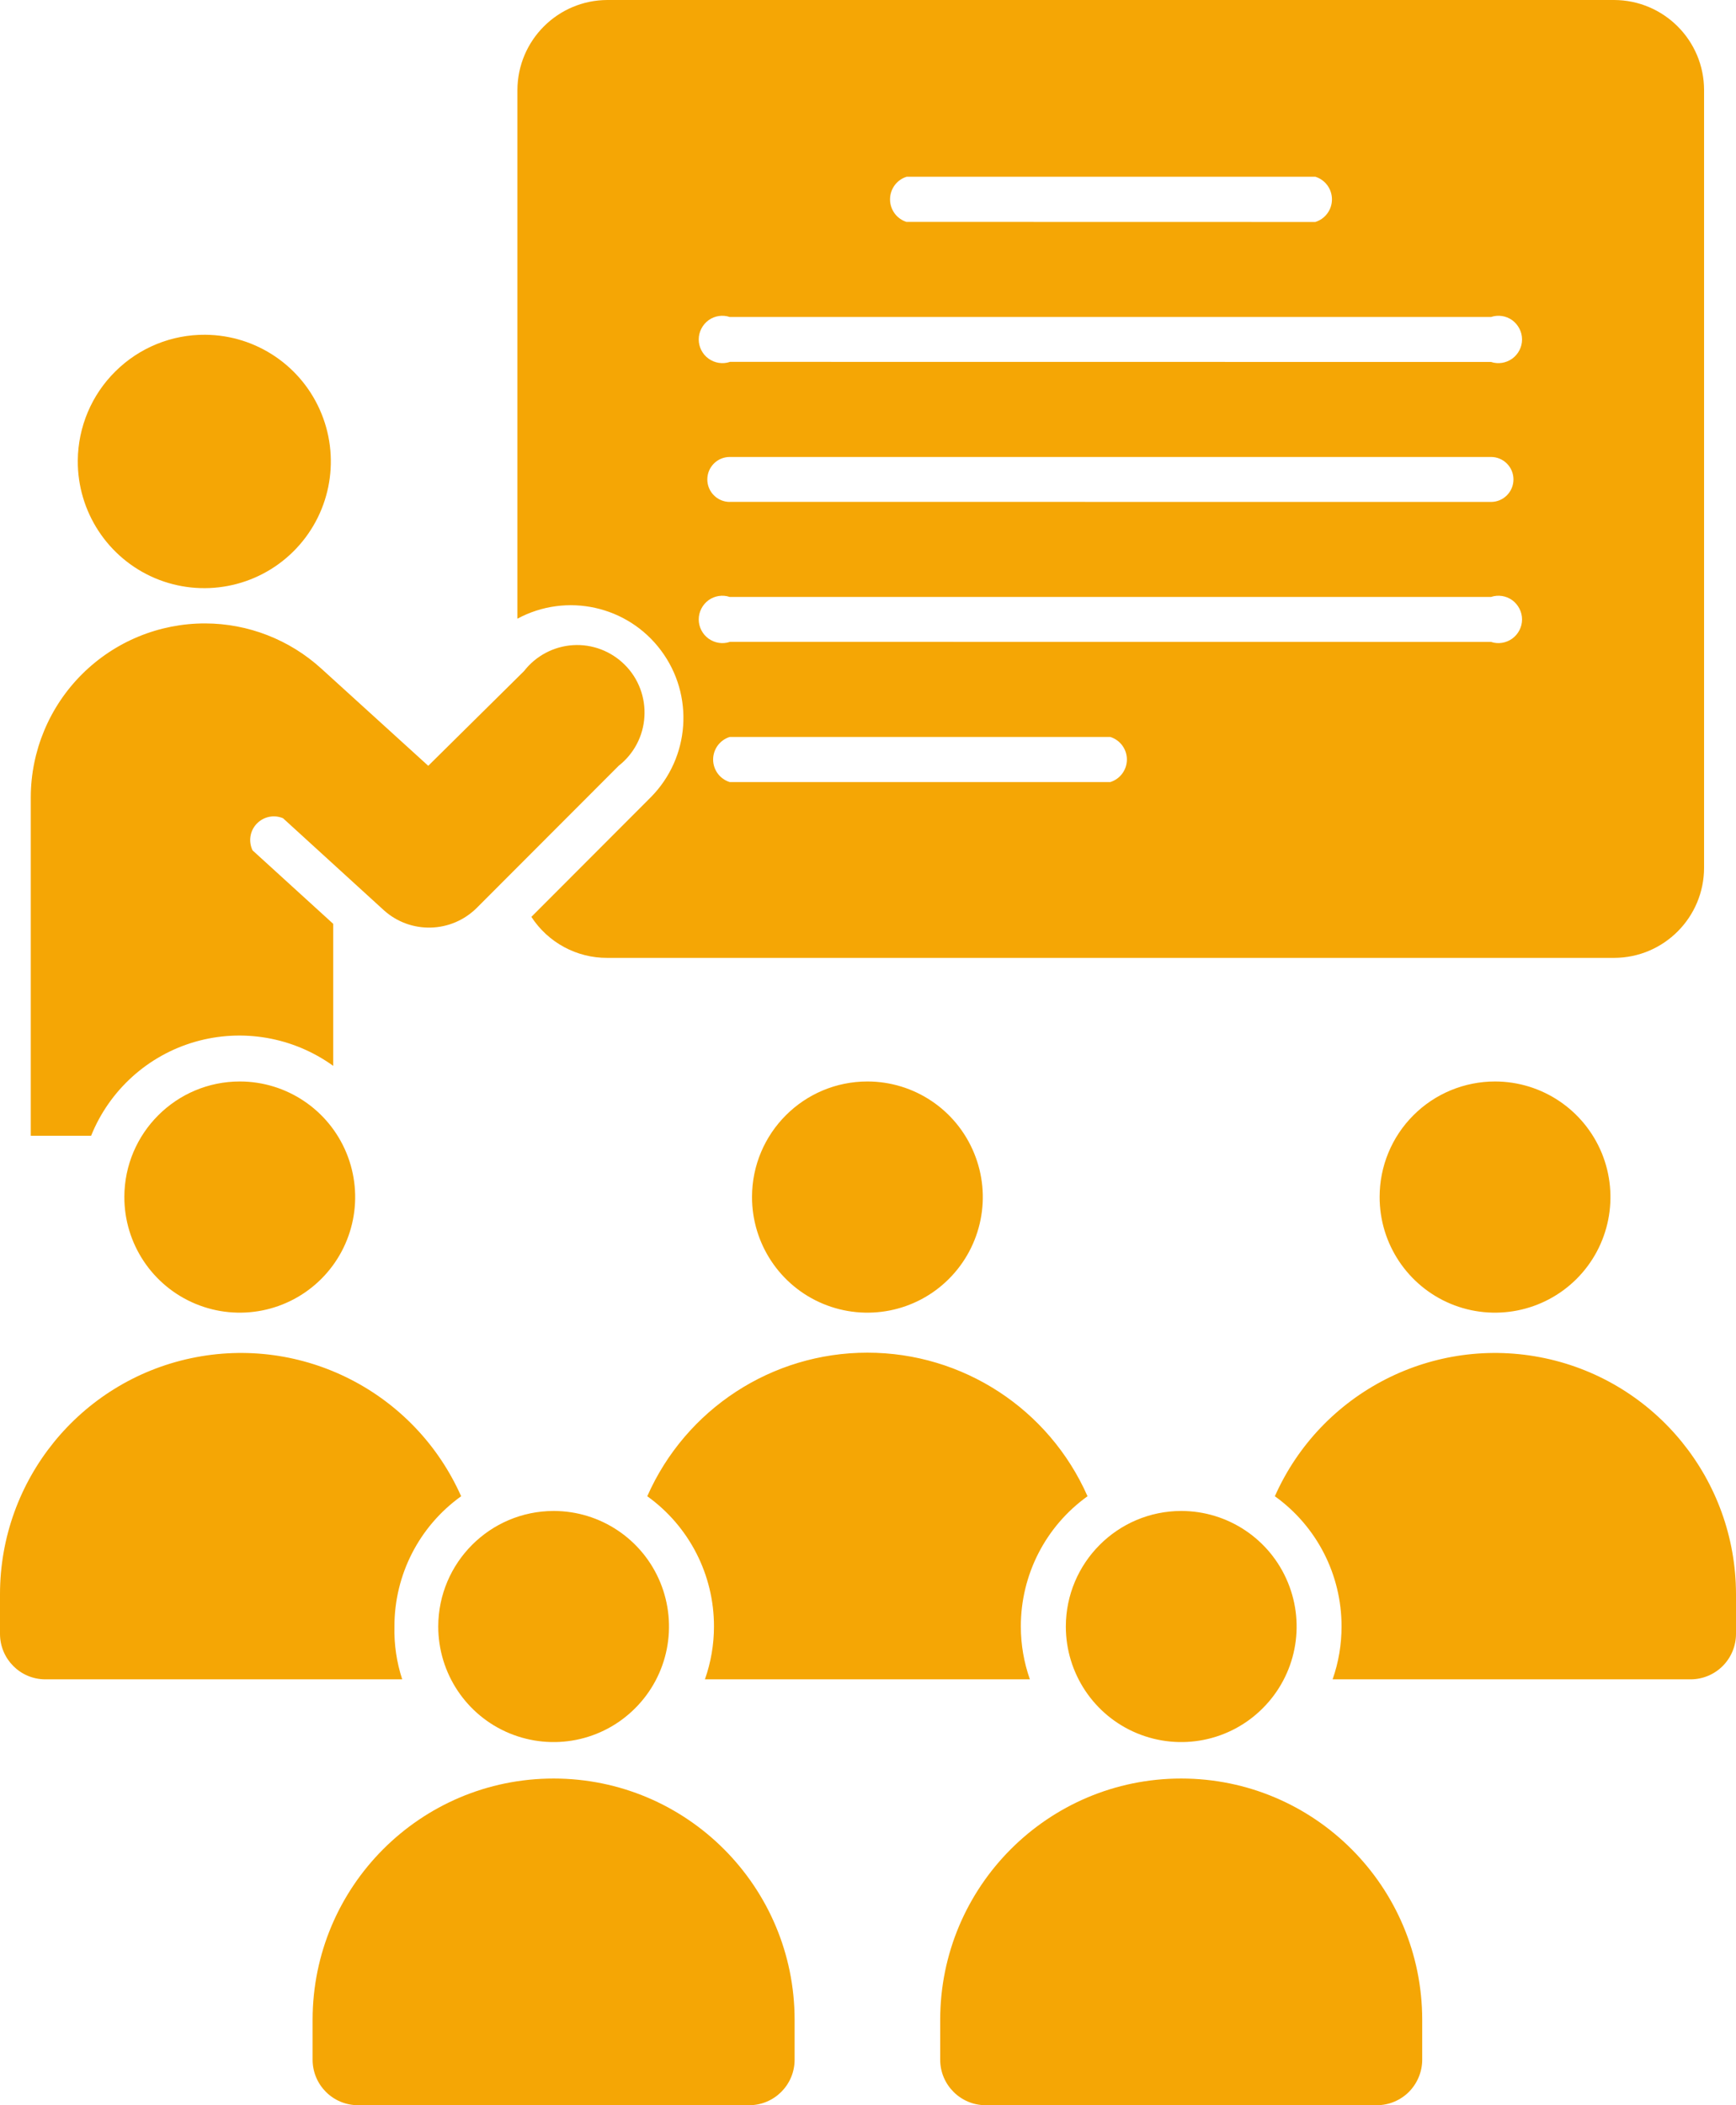 <svg width="99" height="120" viewBox="0 0 99 120" fill="none" xmlns="http://www.w3.org/2000/svg">
<path fill-rule="evenodd" clip-rule="evenodd" d="M92.053 0H34.633C31.804 0.011 29.518 2.3 29.507 5.132V35.266C32.31 33.758 35.792 34.528 37.694 37.075C39.601 39.622 39.353 43.182 37.114 45.444L30.303 52.263C31.256 53.729 32.889 54.61 34.633 54.6H92.053C94.887 54.594 97.179 52.29 97.179 49.458V5.131C97.174 2.299 94.882 0.011 92.053 0ZM31.572 86.127C34.232 86.127 36.634 87.73 37.651 90.193C38.667 92.656 38.109 95.488 36.223 97.37C34.343 99.258 31.514 99.817 29.053 98.8C26.593 97.782 24.992 95.377 24.992 92.714C24.997 89.08 27.942 86.132 31.572 86.127ZM67.362 86.127C70.022 86.127 72.424 87.73 73.441 90.193C74.463 92.656 73.899 95.488 72.013 97.37C70.133 99.258 67.304 99.817 64.844 98.8C62.384 97.782 60.782 95.377 60.782 92.714C60.788 89.08 63.732 86.132 67.362 86.127ZM81.105 115.137V117.405C81.105 118.091 80.831 118.75 80.347 119.241C79.862 119.726 79.204 120 78.513 120H56.209C54.782 120 53.617 118.84 53.617 117.405V115.137C53.617 107.538 59.77 101.379 67.361 101.379C74.952 101.379 81.105 107.539 81.105 115.137ZM45.315 115.137V117.405C45.315 118.84 44.151 120 42.723 120H20.419C18.986 120 17.827 118.84 17.827 117.405V115.137C17.827 107.538 23.98 101.379 31.57 101.379C39.162 101.379 45.315 107.539 45.315 115.137ZM85.256 61.646C87.922 61.646 90.319 63.254 91.341 65.717C92.357 68.18 91.794 71.017 89.908 72.9C88.022 74.782 85.188 75.342 82.728 74.319C80.273 73.295 78.671 70.89 78.677 68.222C78.677 66.476 79.372 64.799 80.605 63.571C81.837 62.337 83.513 61.646 85.256 61.646ZM13.676 61.646C16.336 61.646 18.738 63.254 19.755 65.717C20.772 68.18 20.208 71.017 18.322 72.9C16.436 74.782 13.607 75.342 11.147 74.319C8.687 73.295 7.086 70.89 7.091 68.222C7.101 64.588 10.046 61.646 13.676 61.646ZM49.466 61.646C52.132 61.646 54.529 63.254 55.545 65.717C56.567 68.18 55.998 71.017 54.112 72.9C52.232 74.782 49.398 75.342 46.937 74.319C44.477 73.295 42.881 70.89 42.886 68.222C42.892 64.588 45.836 61.646 49.466 61.646ZM99 90.863C98.989 84.371 94.448 78.765 88.106 77.42C81.758 76.075 75.336 79.356 72.702 85.288C75.094 87.002 76.511 89.766 76.505 92.714C76.505 93.737 76.337 94.755 75.995 95.725H96.408C97.098 95.725 97.757 95.451 98.241 94.966C98.726 94.481 99 93.822 99 93.131L99 90.863ZM22.942 95.725H22.937C22.621 94.755 22.468 93.737 22.494 92.714C22.489 89.766 23.906 87.002 26.298 85.288C23.658 79.356 17.242 76.075 10.894 77.42C4.551 78.765 0.005 84.371 0 90.863V93.131C0 94.565 1.159 95.725 2.587 95.725H22.942ZM58.732 95.725C58.39 94.755 58.216 93.737 58.216 92.714C58.211 89.766 59.628 87.002 62.019 85.288C59.823 80.31 54.903 77.104 49.466 77.104C44.029 77.104 39.109 80.31 36.912 85.288C39.304 87.002 40.721 89.766 40.716 92.714C40.716 93.737 40.542 94.755 40.2 95.725H58.732ZM11.706 35.536C14.155 35.541 16.515 36.464 18.327 38.114L24.422 43.652L29.885 38.252C30.559 37.382 31.581 36.844 32.677 36.775C33.778 36.706 34.853 37.118 35.633 37.898C36.412 38.674 36.818 39.755 36.749 40.852C36.686 41.954 36.149 42.972 35.28 43.652L27.188 51.752C25.734 53.197 23.411 53.256 21.889 51.884L16.131 46.632V46.637C15.614 46.421 15.019 46.553 14.635 46.959C14.25 47.365 14.16 47.966 14.403 48.472L19.002 52.66V60.76V60.755C16.726 59.115 13.823 58.609 11.126 59.384C8.434 60.159 6.243 62.137 5.195 64.742H1.755V45.445C1.76 42.814 2.813 40.288 4.678 38.431C6.548 36.569 9.072 35.53 11.706 35.536ZM11.706 19.082C14.624 19.103 17.242 20.88 18.338 23.591C19.434 26.296 18.796 29.397 16.715 31.449C14.634 33.5 11.526 34.091 8.84 32.957C6.153 31.818 4.415 29.171 4.436 26.249C4.452 24.334 5.226 22.499 6.591 21.16C7.95 19.815 9.793 19.066 11.706 19.082ZM51.705 12.648V12.653C51.141 12.479 50.757 11.957 50.757 11.366C50.757 10.77 51.141 10.248 51.705 10.074H75.01C75.573 10.248 75.958 10.77 75.958 11.366C75.958 11.957 75.573 12.479 75.01 12.653L51.705 12.648ZM41.617 44.58C41.053 44.406 40.668 43.884 40.668 43.294C40.668 42.703 41.053 42.181 41.617 42.007H63.315C63.879 42.181 64.264 42.703 64.264 43.294C64.264 43.884 63.879 44.406 63.315 44.58H41.617ZM41.617 36.585V36.59C41.206 36.728 40.758 36.654 40.405 36.401C40.057 36.147 39.847 35.741 39.847 35.309C39.847 34.877 40.057 34.47 40.405 34.212C40.758 33.959 41.206 33.89 41.617 34.027H85.029C85.44 33.89 85.888 33.959 86.241 34.212C86.588 34.47 86.799 34.877 86.799 35.309C86.799 35.741 86.588 36.147 86.241 36.401C85.888 36.654 85.44 36.728 85.029 36.59L41.617 36.585ZM41.617 28.606V28.611C40.911 28.611 40.337 28.036 40.337 27.33C40.337 26.618 40.911 26.048 41.617 26.048H85.029C85.735 26.048 86.309 26.618 86.309 27.33C86.309 28.036 85.735 28.611 85.029 28.611L41.617 28.606ZM41.617 20.627V20.632C41.206 20.769 40.758 20.695 40.405 20.442C40.057 20.189 39.847 19.783 39.847 19.35C39.847 18.918 40.057 18.512 40.405 18.253C40.758 18 41.206 17.932 41.617 18.069H85.029C85.44 17.932 85.888 18 86.241 18.253C86.588 18.512 86.799 18.918 86.799 19.35C86.799 19.783 86.588 20.189 86.241 20.442C85.888 20.695 85.44 20.769 85.029 20.632L41.617 20.627Z" fill="#F5A605"/>
</svg>
